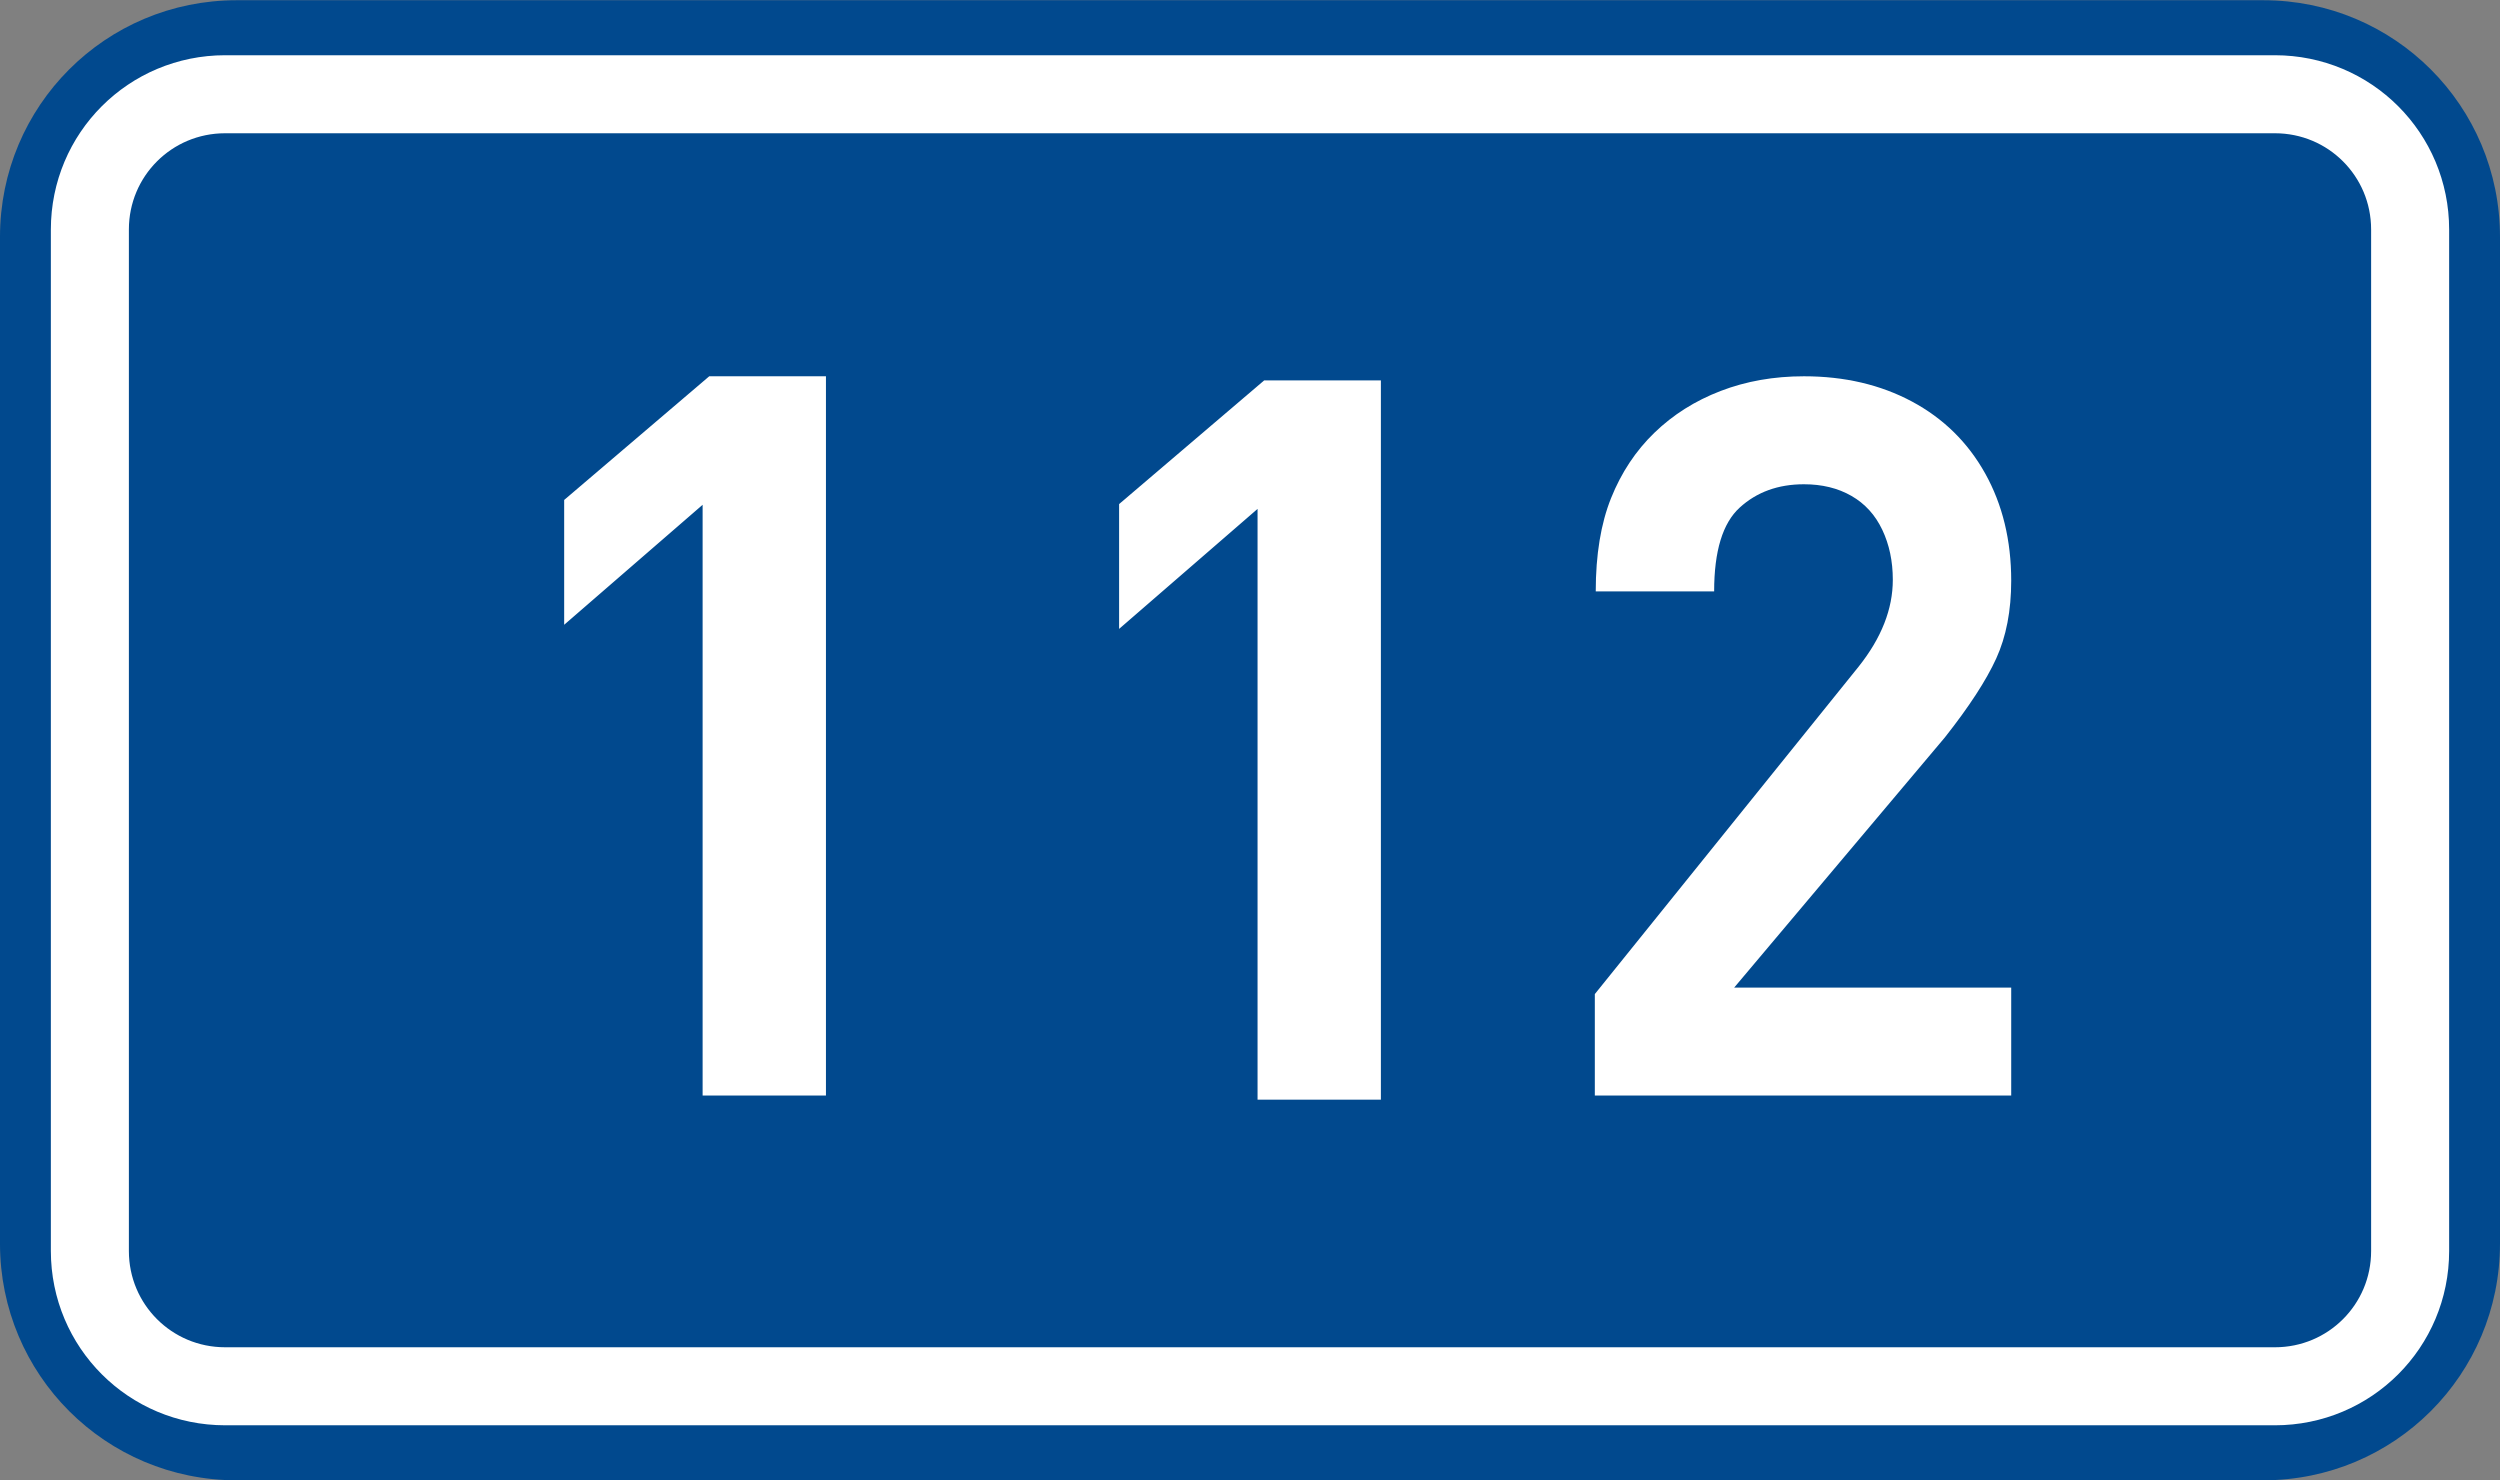 <?xml version="1.0" encoding="utf-8"?>
<!-- Generator: Adobe Illustrator 16.0.0, SVG Export Plug-In . SVG Version: 6.00 Build 0)  -->
<!DOCTYPE svg PUBLIC "-//W3C//DTD SVG 1.1//EN" "http://www.w3.org/Graphics/SVG/1.1/DTD/svg11.dtd">
<svg version="1.1"
	 id="svg2" sodipodi:docname="CZ_traffic_sign_IS16d_-_302.svg" inkscape:version="0.48.5 r10040" xmlns:dc="http://purl.org/dc/elements/1.1/" xmlns:cc="http://creativecommons.org/ns#" xmlns:rdf="http://www.w3.org/1999/02/22-rdf-syntax-ns#" xmlns:svg="http://www.w3.org/2000/svg" xmlns:sodipodi="http://sodipodi.sourceforge.net/DTD/sodipodi-0.dtd" xmlns:inkscape="http://www.inkscape.org/namespaces/inkscape" inkscape:label="Pozad‚àö‚â†"
	 xmlns="http://www.w3.org/2000/svg" xmlns:xlink="http://www.w3.org/1999/xlink" x="0px" y="0px" width="369.572px"
	 height="218.799px" viewBox="0 0 369.572 218.799" enable-background="new 0 0 369.572 218.799" xml:space="preserve">
<rect x="0" y="0" width="369.572" height="218.799" fill="#808080" stroke="none"/>
<sodipodi:namedview  inkscape:guide-bbox="true" fit-margin-bottom="0" fit-margin-right="0" inkscape:window-maximized="1" inkscape:window-y="-8" inkscape:window-x="-8" inkscape:document-units="px" inkscape:window-height="1018" inkscape:pageopacity="0.0" inkscape:window-width="1920" inkscape:pageshadow="2" inkscape:current-layer="layer1" showguides="true" fit-margin-left="0" fit-margin-top="0" showgrid="false" inkscape:cy="72.148845" inkscape:cx="-0.33254814" inkscape:zoom="1.9698492" borderopacity="1.0" bordercolor="#666666" pagecolor="#ffffff" id="base">
	</sodipodi:namedview>
<g id="layer1" transform="translate(-162.957,-262.454)" inkscape:groupmode="layer" inkscape:label="Vrstva 1">
	<path id="rect2995" inkscape:connector-curvature="0" fill="#01498E" d="M197.956,262.487h299.572c19.39,0,35,15.61,35,35v148.799
		c0,19.39-15.61,35-35,35H197.956c-19.391,0-35-15.61-35-35V297.487C162.956,278.097,178.567,262.487,197.956,262.487z"/>
	
		<path id="rect3765" inkscape:connector-curvature="0" fill="none" stroke="#FFFFFF" stroke-width="11.534" stroke-linejoin="round" stroke-miterlimit="1" d="
		M196.243,276.386h303.001c11.08,0,20,8.92,20,20v151c0,11.079-8.92,20-20,20H196.243c-11.079,0-20-8.921-20-20v-151
		C176.243,285.306,185.162,276.386,196.243,276.386z"/>
	<path id="path2989_1_" inkscape:connector-curvature="0" fill="#FFFFFF" d="M285.056,424.41h-18.232v-87.334l-20.467,17.738
		v-18.452l21.446-18.284h17.253V424.41z"/>
</g>
<path id="path2989_3_" inkscape:connector-curvature="0" fill="#FFFFFF" d="M204.135,162.565h-18.232V75.231L165.436,92.97V74.517
	l21.446-18.284h17.253V162.565z"/>
<path id="path2991" inkscape:connector-curvature="0" fill="#FFFFFF" d="M297.315,161.956h-61.554v-15.004l39.01-48.421
	c3.36-4.224,5.041-8.5,5.041-12.826c0-2.741-0.521-5.205-1.562-7.397c-1.041-2.192-2.562-3.861-4.561-5.005
	c-1.998-1.145-4.336-1.715-7.014-1.715c-3.814,0-6.98,1.149-9.498,3.449c-2.521,2.3-3.777,6.429-3.777,12.387h-17.504
	c0-5.424,0.756-10.023,2.267-13.794c1.512-3.769,3.646-6.99,6.404-9.658c2.761-2.67,6.023-4.728,9.791-6.176
	c3.77-1.448,7.873-2.171,12.317-2.171c5.99,0,11.312,1.244,15.961,3.729c4.647,2.489,8.259,6.03,10.826,10.63
	c2.566,4.601,3.852,9.888,3.852,15.864c0,4.426-0.739,8.26-2.219,11.503c-1.479,3.24-4.008,7.124-7.585,11.656l-31.148,36.985
	h40.952L297.315,161.956L297.315,161.956z"/>
</svg>
